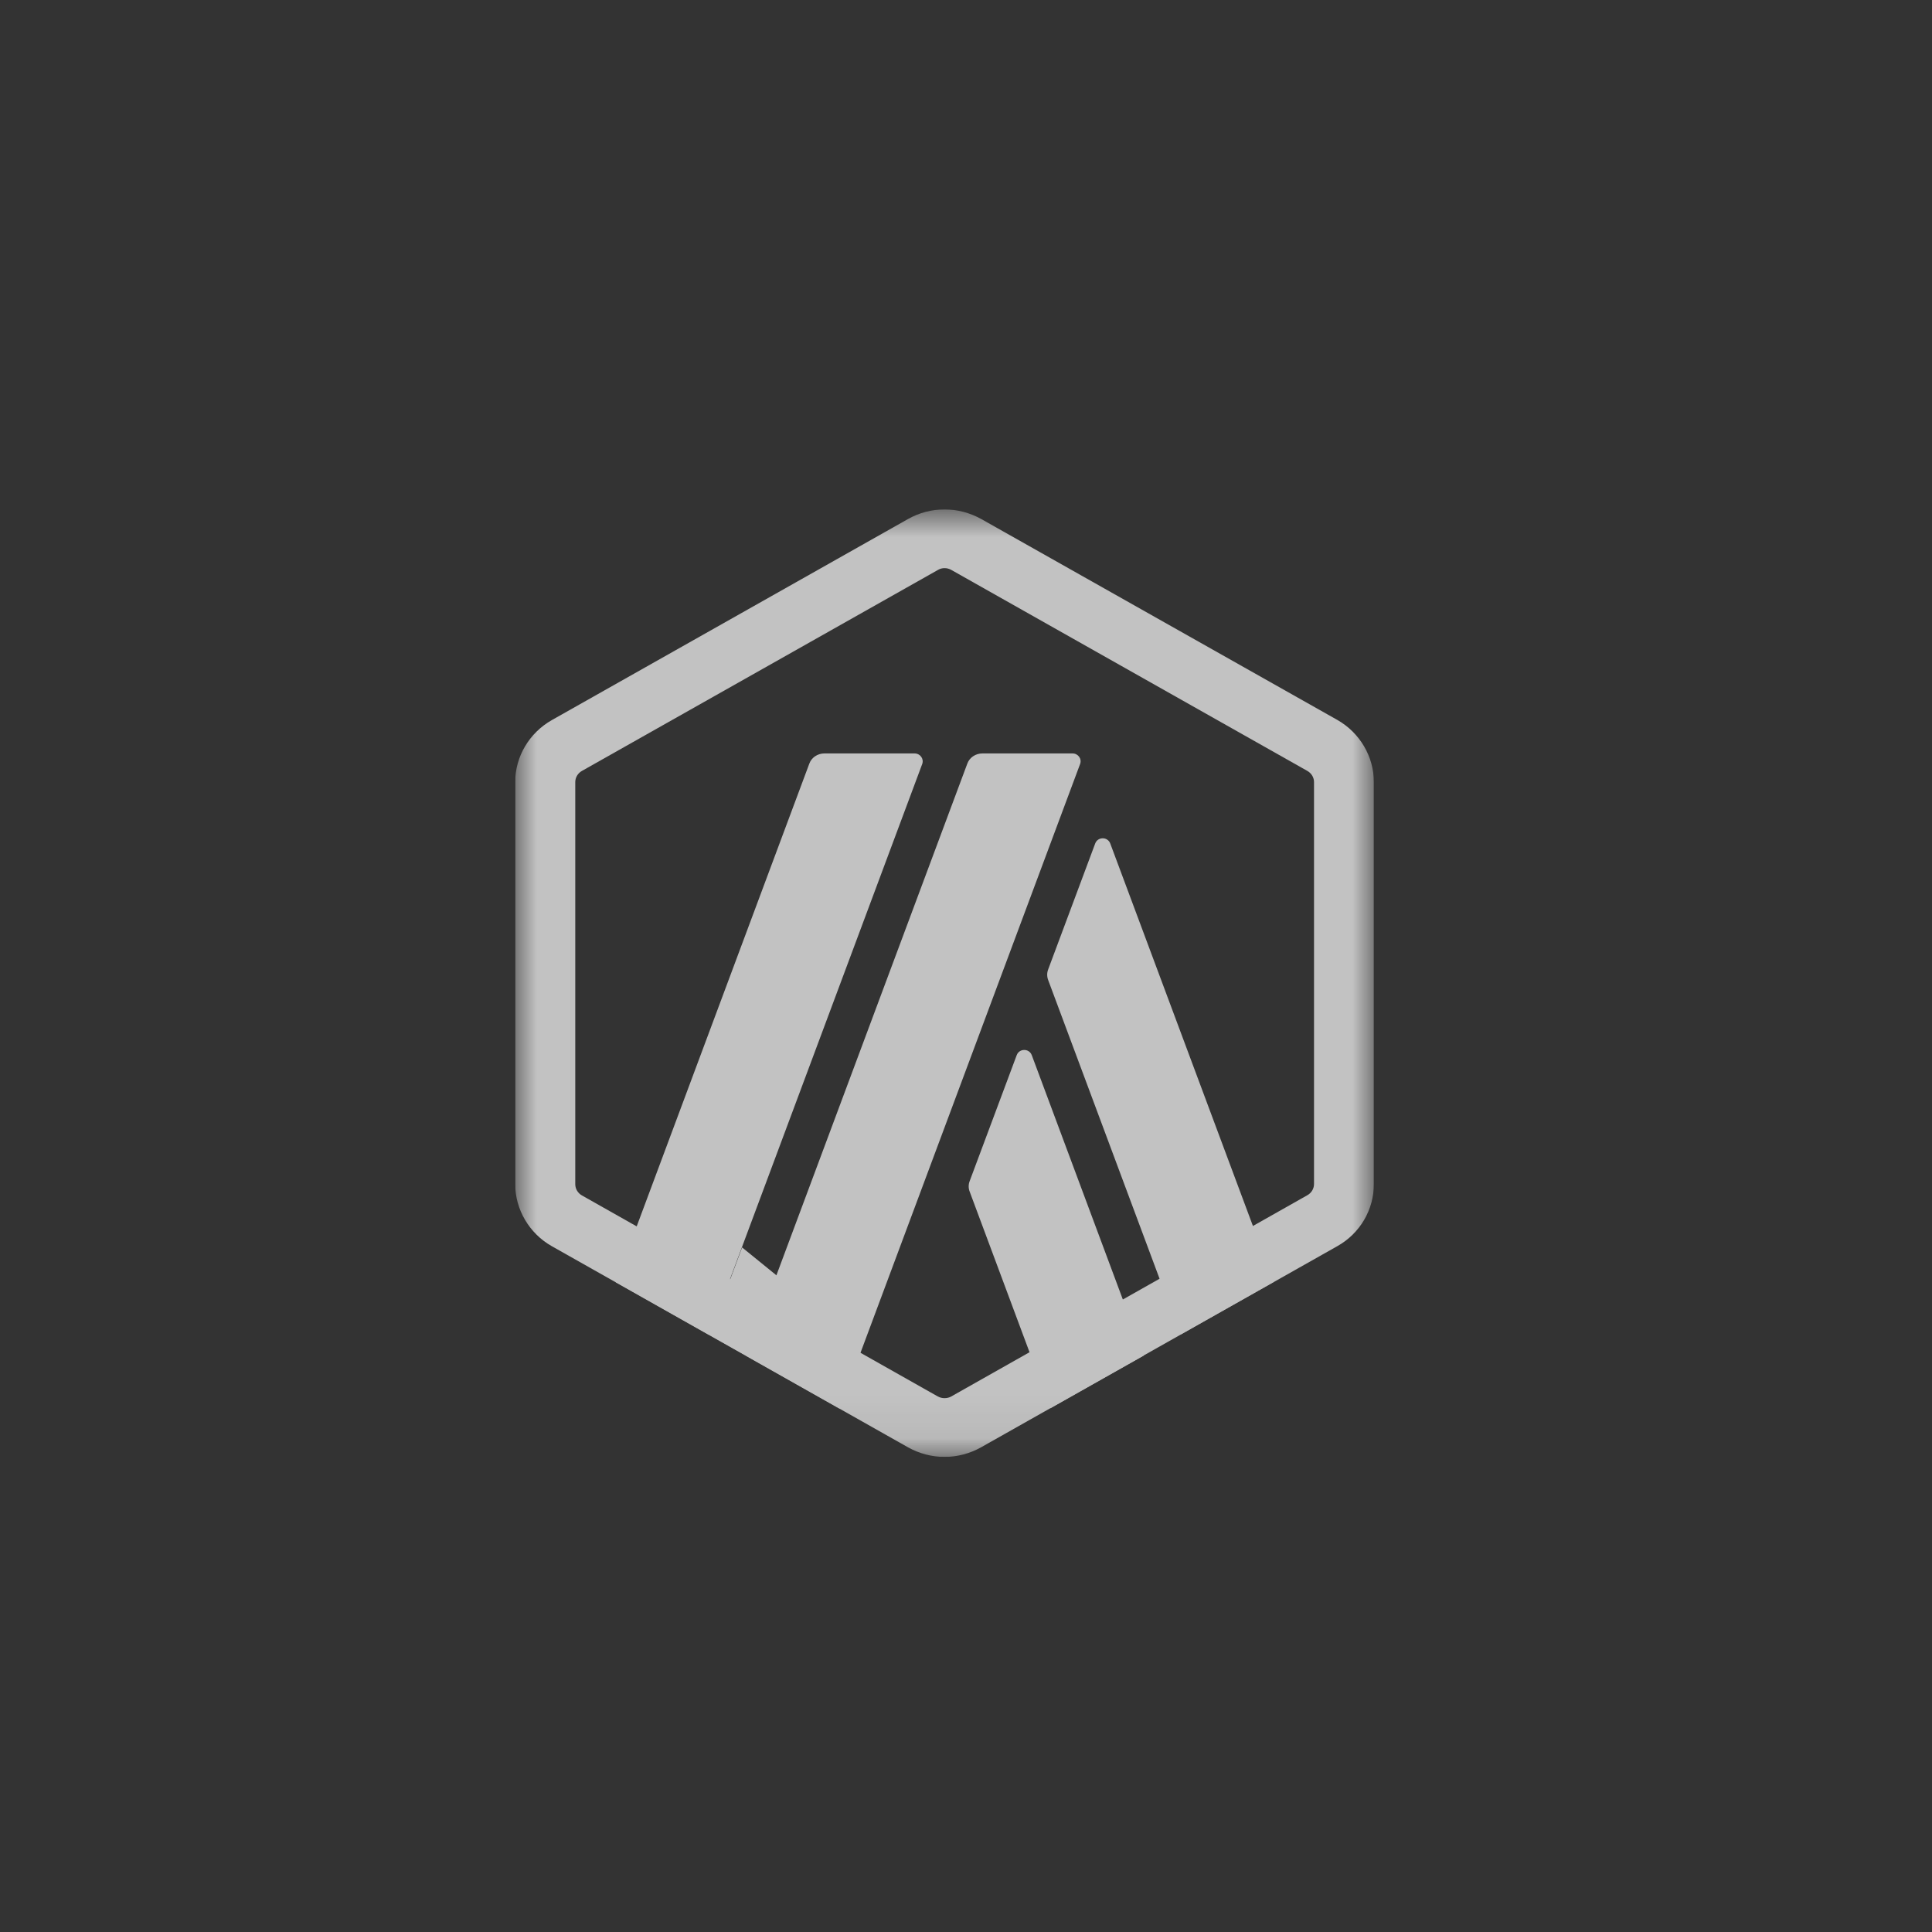 <svg width="45" height="45" viewBox="0 0 45 45" fill="none" xmlns="http://www.w3.org/2000/svg">
<rect x="0" y="0" width="45" height="45" fill="#333333" stroke="none"/>
<g opacity="0.7">
<g clip-path="url(#clip0_12902_13559)">
<mask id="mask0_12902_13559" style="mask-type:luminance" maskUnits="userSpaceOnUse" x="12" y="11" width="20" height="23">
<path d="M32 11.865H12V33.934H32V11.865Z" fill="white"/>
</mask>
<g mask="url(#mask0_12902_13559)">
<path d="M23.681 24.577L22.587 27.506C22.554 27.588 22.554 27.678 22.587 27.759L24.466 32.801L26.64 31.574L24.032 24.577C23.972 24.415 23.741 24.415 23.681 24.577Z" fill="white"/>
<path d="M25.86 19.647C25.8 19.485 25.569 19.485 25.509 19.647L24.415 22.577C24.383 22.658 24.383 22.748 24.415 22.83L27.494 31.086L29.669 29.858L25.86 19.647Z" fill="white"/>
<path d="M22 13.233C22.055 13.233 22.106 13.246 22.157 13.274L30.449 17.955C30.546 18.009 30.606 18.108 30.606 18.216V27.578C30.606 27.687 30.546 27.786 30.449 27.84L22.157 32.526C22.111 32.553 22.055 32.566 22 32.566C21.945 32.566 21.894 32.553 21.843 32.526L13.556 27.845C13.459 27.791 13.399 27.691 13.399 27.583V18.216C13.399 18.108 13.459 18.009 13.556 17.955L21.848 13.274C21.894 13.246 21.949 13.233 22 13.233ZM22 11.865C21.705 11.865 21.409 11.942 21.146 12.091L12.854 16.772C12.328 17.07 12 17.621 12 18.216V27.578C12 28.174 12.328 28.73 12.854 29.027L21.146 33.709C21.409 33.857 21.705 33.934 22 33.934C22.295 33.934 22.591 33.857 22.854 33.709L31.146 29.027C31.677 28.73 32 28.179 32 27.578V18.216C32 17.621 31.672 17.065 31.146 16.767L22.859 12.091C22.591 11.942 22.295 11.865 22 11.865Z" fill="white"/>
<path d="M16.523 31.095L17.285 29.055L18.818 30.3L17.387 31.582L16.523 31.095Z" fill="white"/>
<path d="M21.301 17.549H19.201C19.044 17.549 18.901 17.644 18.85 17.788L14.344 29.867L16.518 31.095L21.481 17.793C21.523 17.675 21.435 17.549 21.301 17.549Z" fill="white"/>
<path d="M24.982 17.549H22.881C22.724 17.549 22.581 17.644 22.53 17.788L17.383 31.583L19.557 32.811L25.157 17.797C25.204 17.675 25.111 17.549 24.982 17.549Z" fill="white"/>
</g>
</g>
</g>
<defs>
<clipPath id="clip0_12902_13559">
<rect width="20" height="22.069" fill="white" transform="translate(12 11.865)"/>
</clipPath>
</defs>
</svg>
